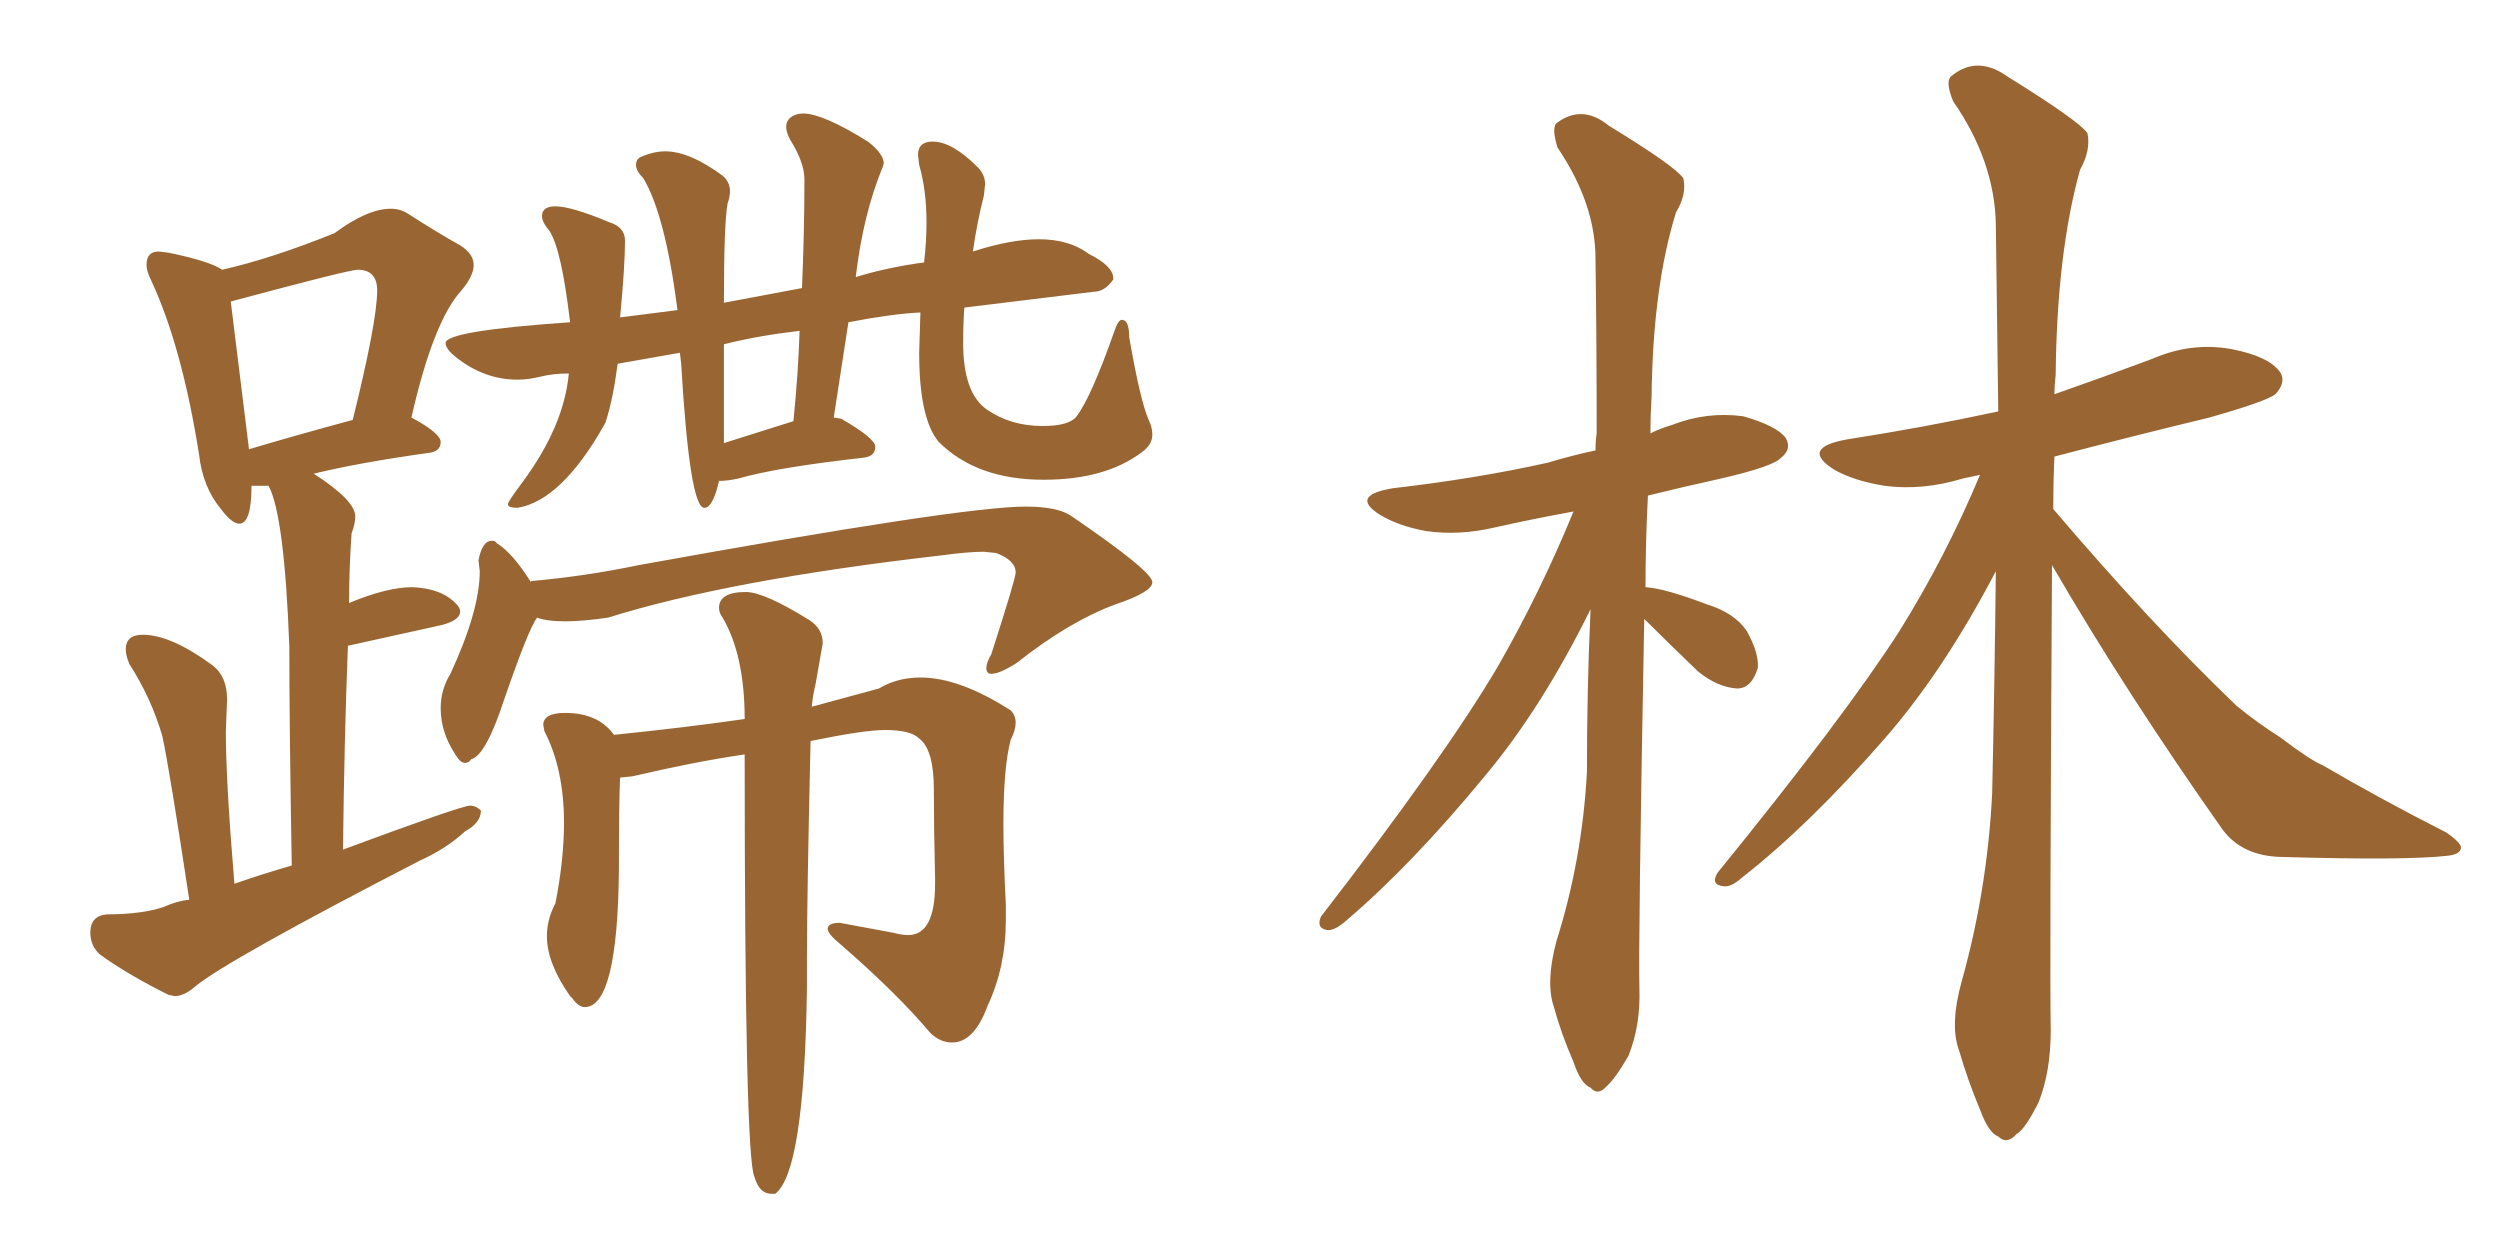 <svg xmlns="http://www.w3.org/2000/svg" xmlns:xlink="http://www.w3.org/1999/xlink" width="300" height="150"><path fill="#996633" padding="10" d="M84.52 60.94L84.52 60.94Q82.76 60.94 81.74 43.65L81.74 43.65L81.59 42.33L74.12 43.65Q73.54 48.05 72.66 50.68L72.66 50.68L72.51 50.98Q67.38 60.06 62.11 60.94L62.11 60.94Q60.94 60.94 60.94 60.50L60.94 60.50Q60.94 60.21 62.70 57.86L62.70 57.86Q67.68 51.12 68.26 44.82L68.26 44.82Q66.36 44.82 64.89 45.19Q63.43 45.56 62.11 45.56L62.11 45.56Q58.15 45.56 54.79 42.92L54.79 42.92Q53.47 41.89 53.47 41.16L53.47 41.16Q53.47 39.70 68.41 38.67L68.41 38.67Q67.38 29.88 65.92 27.69L65.92 27.69Q65.04 26.66 65.04 25.93L65.04 25.93Q65.04 24.76 66.65 24.76L66.65 24.76Q68.55 24.76 73.10 26.66L73.10 26.66Q75 27.25 75 28.86L75 28.86Q75 31.93 74.41 38.09L74.41 38.09L81.30 37.21Q79.83 25.78 77.20 21.39L77.20 21.39Q76.32 20.51 76.32 19.78L76.32 19.78Q76.32 19.19 76.76 18.90L76.76 18.90Q78.37 18.16 79.83 18.16L79.83 18.16Q82.76 18.16 86.72 21.09L86.72 21.09Q87.60 21.83 87.60 23.00L87.60 23.00Q87.60 23.58 87.30 24.46L87.30 24.46Q86.87 26.95 86.87 36.33L86.87 36.33L96.24 34.57Q96.53 27.69 96.53 21.53L96.53 21.53Q96.53 19.48 94.78 16.70L94.78 16.70Q94.34 15.82 94.34 15.23L94.34 15.23Q94.34 14.50 94.92 14.06Q95.51 13.62 96.39 13.62L96.39 13.62Q98.73 13.62 104.15 16.99L104.15 16.99Q106.05 18.46 106.05 19.63L106.05 19.63L105.91 20.07Q103.56 25.78 102.69 33.25L102.69 33.25Q106.49 32.08 110.89 31.49L110.89 31.49Q111.18 29.00 111.18 26.66L111.18 26.66Q111.18 22.85 110.30 19.78L110.30 19.78L110.16 18.60Q110.16 16.99 111.91 16.99L111.91 16.99Q114.26 16.99 117.33 20.07L117.33 20.07Q118.21 20.95 118.21 22.12L118.21 22.12L118.07 23.44Q117.19 26.95 116.75 30.18L116.75 30.18Q121.29 28.71 124.66 28.71L124.66 28.71Q128.32 28.71 130.66 30.47L130.66 30.47Q133.59 31.93 133.59 33.40L133.59 33.40L133.59 33.54Q132.57 35.01 131.25 35.01L131.25 35.01L115.72 36.91Q115.58 38.82 115.58 41.16L115.58 41.16Q115.58 47.17 118.43 49.15Q121.29 51.12 125.10 51.12L125.10 51.12Q128.32 51.12 129.20 49.95L129.20 49.95Q130.96 47.61 133.74 39.70L133.74 39.70Q134.18 38.38 134.62 38.38L134.62 38.38Q135.50 38.38 135.50 40.43L135.50 40.43Q136.82 48.05 137.84 50.39L137.84 50.39Q138.28 51.27 138.28 52.15L138.28 52.15Q138.28 53.32 137.11 54.20L137.11 54.20Q132.71 57.57 125.24 57.57L125.24 57.57Q117.19 57.57 112.65 53.03L112.65 53.03Q110.30 50.24 110.30 42.33L110.30 42.33L110.45 37.50Q107.08 37.65 101.81 38.67L101.81 38.67L100.05 50.10L100.93 50.24Q105.03 52.59 105.03 53.61L105.03 53.61Q105.03 54.79 103.56 54.93L103.56 54.93Q93.16 56.10 88.62 57.42L88.62 57.42Q87.30 57.71 86.28 57.71L86.28 57.71Q85.55 60.94 84.52 60.94ZM86.87 41.31L86.87 53.17L95.21 50.54Q95.80 44.68 95.95 39.70L95.95 39.70Q90.97 40.28 86.87 41.31L86.87 41.31ZM55.81 91.55L55.81 91.55Q55.22 91.55 54.64 90.53L54.64 90.53Q52.88 87.89 52.88 84.96L52.88 84.96Q52.88 82.76 54.05 80.86L54.05 80.86Q57.57 73.24 57.57 68.55L57.57 68.55L57.42 67.24Q57.86 64.89 59.03 64.89L59.03 64.89Q59.47 64.89 59.62 65.19L59.62 65.19Q61.52 66.36 63.72 69.87L63.72 69.87L63.72 69.73Q70.31 69.14 76.61 67.82L76.61 67.82Q115.43 60.79 123.05 60.79L123.05 60.79Q127.00 60.79 128.61 61.96L128.61 61.96Q138.28 68.55 138.28 69.87L138.28 69.87Q138.28 71.04 133.89 72.51L133.89 72.51Q128.32 74.56 122.02 79.54L122.02 79.54Q119.97 80.86 118.95 80.86L118.95 80.86Q118.36 80.86 118.36 80.13L118.36 80.13Q118.36 79.54 118.95 78.52L118.95 78.52Q121.88 69.43 121.88 68.70L121.88 68.70Q121.88 67.24 119.53 66.36L119.53 66.36L118.07 66.21Q116.16 66.21 112.94 66.65L112.94 66.65Q87.45 69.58 72.95 74.12L72.95 74.12Q69.87 74.56 67.82 74.56L67.82 74.56Q65.63 74.56 64.45 74.12L64.45 74.12Q63.43 75.44 60.50 83.94L60.50 83.94Q58.30 90.67 56.54 91.11L56.54 91.11Q56.25 91.55 55.81 91.55ZM93.02 143.26L93.02 143.26L92.58 143.26Q91.11 143.26 90.53 141.21L90.53 141.21Q89.36 138.87 89.36 90.53L89.36 90.53Q83.35 91.41 75.88 93.16L75.88 93.16L74.41 93.31Q74.27 96.39 74.27 104.30L74.27 104.30Q74.12 120.85 70.17 120.85L70.17 120.85Q69.43 120.85 68.70 119.82L68.70 119.82L68.41 119.53Q65.63 115.58 65.63 112.35L65.63 112.35Q65.63 110.30 66.65 108.40L66.65 108.40Q67.68 103.13 67.68 98.73L67.68 98.73Q67.68 92.29 65.33 87.74L65.33 87.74L65.19 87.01Q65.19 85.55 67.82 85.55L67.82 85.55Q71.78 85.55 73.68 88.18L73.68 88.18Q82.32 87.30 89.36 86.28L89.36 86.28Q89.36 78.66 86.72 74.12L86.72 74.12Q86.28 73.54 86.28 72.95L86.28 72.95Q86.28 71.04 89.50 71.04L89.50 71.04Q91.70 71.04 97.12 74.41L97.12 74.41Q98.73 75.44 98.73 77.20L98.73 77.20L97.85 82.18Q97.56 83.35 97.41 84.81L97.41 84.81L105.47 82.62Q107.67 81.30 110.45 81.30L110.45 81.30Q115.14 81.30 121.29 85.25L121.29 85.25Q121.88 85.84 121.88 86.72L121.88 86.72Q121.88 87.60 121.29 88.77L121.29 88.77Q120.41 91.99 120.41 98.88L120.41 98.88Q120.41 102.98 120.70 108.54L120.70 108.54L120.70 110.45Q120.70 116.02 118.51 120.70L118.51 120.70Q116.89 125.10 114.26 125.10L114.26 125.10Q112.79 125.10 111.62 123.93L111.62 123.93Q107.67 119.24 100.93 113.38L100.93 113.38Q99.32 112.06 99.32 111.47L99.32 111.47Q99.32 110.74 100.78 110.74L100.78 110.74L107.08 111.91Q108.25 112.21 108.98 112.21L108.98 112.21Q112.21 112.21 112.21 106.05L112.21 106.05L112.21 105.32Q112.06 99.46 112.06 94.70Q112.06 89.94 110.30 88.62L110.30 88.62Q109.28 87.60 106.20 87.60L106.20 87.60Q103.71 87.60 97.27 88.92L97.27 88.92Q96.83 107.67 96.83 115.43L96.83 115.43L96.83 118.65Q96.53 140.63 93.02 143.26ZM20.95 119.53L20.95 119.53L20.21 119.38Q15.23 116.89 12.01 114.55L12.01 114.55Q10.84 113.53 10.84 111.91L10.84 111.91Q10.84 109.86 12.89 109.72L12.89 109.72Q16.99 109.72 19.63 108.84L19.63 108.84Q21.24 108.11 22.71 107.96L22.71 107.96Q20.36 92.43 19.48 88.33L19.48 88.33Q18.16 83.79 15.53 79.69L15.53 79.69Q15.09 78.66 15.09 77.93L15.09 77.93Q15.09 76.17 17.14 76.17L17.14 76.17Q20.51 76.17 25.49 79.83L25.49 79.83Q27.25 81.15 27.25 83.94L27.25 83.94L27.10 87.74Q27.10 93.75 28.13 106.05L28.13 106.05Q31.49 104.88 35.01 103.86L35.01 103.86Q34.72 87.01 34.72 77.64L34.72 77.64Q34.13 61.82 32.23 58.30L32.23 58.30L30.18 58.30Q30.18 62.84 28.71 62.84L28.71 62.84Q27.83 62.84 26.51 61.08L26.51 61.08Q24.32 58.45 23.88 54.49L23.88 54.49Q21.83 41.60 18.16 33.69L18.16 33.69Q17.58 32.52 17.58 31.79L17.58 31.79Q17.58 30.18 19.04 30.18L19.04 30.18L20.21 30.32Q25.20 31.35 26.66 32.37L26.66 32.37Q32.52 31.05 40.14 27.98L40.14 27.98Q44.09 25.05 46.88 25.05L46.88 25.05Q48.05 25.05 48.93 25.63L48.93 25.63Q52.59 27.98 55.22 29.44L55.22 29.44Q56.84 30.47 56.84 31.79L56.84 31.79Q56.84 33.11 55.37 34.86L55.37 34.86Q52.00 38.53 49.37 50.10L49.37 50.10Q52.88 52.00 52.88 53.03L52.88 53.03Q52.88 54.20 51.42 54.35L51.42 54.35Q43.07 55.52 37.65 56.84L37.65 56.84Q42.63 60.06 42.63 61.96L42.63 61.96Q42.63 62.84 42.19 64.01L42.19 64.01Q41.89 68.26 41.89 72.36L41.89 72.36Q46.44 70.46 49.51 70.46L49.51 70.46Q53.03 70.61 54.79 72.51L54.79 72.51Q55.22 72.95 55.22 73.39L55.22 73.39Q55.22 74.41 53.03 75L53.03 75L41.75 77.49Q41.31 88.62 41.16 101.95L41.16 101.95Q55.37 96.68 56.40 96.68L56.40 96.68Q57.13 96.68 57.71 97.27L57.71 97.27Q57.71 98.73 55.81 99.76L55.81 99.76Q53.61 101.81 50.39 103.27L50.39 103.27Q27.39 115.14 23.44 118.36L23.44 118.36Q22.12 119.53 20.95 119.53ZM27.69 36.18L29.88 53.91Q35.30 52.29 42.33 50.39L42.33 50.39Q45.26 38.53 45.26 34.86L45.26 34.86Q45.26 32.37 42.92 32.37L42.92 32.37Q41.89 32.37 27.69 36.18L27.69 36.18ZM197.31 74.27L197.31 74.27Q196.58 113.23 196.73 118.65L196.73 118.65Q196.88 123.05 195.41 126.71L195.41 126.71Q193.80 129.49 192.77 130.37L192.77 130.37Q191.75 131.54 190.87 130.52L190.87 130.52Q189.70 130.08 188.82 127.44L188.82 127.44Q187.35 124.07 186.47 120.85L186.47 120.85Q185.45 117.92 186.77 112.94L186.77 112.94Q189.84 103.27 190.43 92.72L190.43 92.72Q190.43 82.47 190.87 73.10L190.87 73.10Q185.01 84.96 178.27 93.02L178.27 93.02Q169.48 103.71 161.57 110.45L161.57 110.45Q160.25 111.62 159.38 111.62L159.38 111.62Q157.91 111.47 158.50 110.01L158.50 110.01Q173.44 90.67 179.74 79.98L179.74 79.98Q184.86 71.04 188.82 61.38L188.82 61.38Q183.98 62.26 179.44 63.28L179.44 63.28Q175.05 64.31 171.09 63.72L171.09 63.72Q167.87 63.13 165.67 61.82L165.67 61.82Q161.87 59.47 167.14 58.59L167.14 58.59Q177.25 57.42 185.74 55.52L185.74 55.52Q188.67 54.64 191.46 54.05L191.46 54.05Q191.46 52.88 191.60 52.00L191.60 52.00Q191.60 40.87 191.46 31.05L191.46 31.05Q191.46 24.46 186.91 17.72L186.91 17.72Q186.18 15.38 186.77 14.79L186.77 14.79Q189.84 12.45 193.07 15.09L193.07 15.09Q200.98 19.92 202.00 21.39L202.00 21.39Q202.44 23.29 201.12 25.49L201.12 25.49Q198.34 34.42 198.19 47.61L198.19 47.61Q198.05 49.80 198.05 52.00L198.05 52.00Q199.22 51.42 200.68 50.98L200.68 50.98Q204.79 49.37 209.18 49.95L209.18 49.95Q213.28 51.12 214.31 52.59L214.31 52.59Q215.04 53.91 213.72 54.93L213.72 54.93Q212.84 55.96 206.54 57.42L206.54 57.42Q201.86 58.45 197.75 59.47L197.75 59.47Q197.46 65.19 197.46 70.46L197.46 70.46Q199.80 70.61 204.79 72.51L204.79 72.51Q208.15 73.54 209.62 75.73L209.62 75.73Q211.08 78.37 210.94 80.13L210.94 80.13Q210.21 82.62 208.45 82.62L208.45 82.62Q206.10 82.47 203.76 80.57L203.76 80.57Q200.39 77.34 197.31 74.27ZM246.24 67.82L246.24 67.82L246.24 67.82Q245.95 117.04 246.09 123.63L246.09 123.63Q246.09 128.61 244.63 132.28L244.63 132.28Q243.02 135.50 241.99 136.08L241.99 136.08Q240.82 137.40 239.79 136.38L239.79 136.38Q238.62 135.94 237.60 133.15L237.60 133.15Q236.13 129.64 235.11 126.12L235.11 126.12Q233.94 123.05 235.40 117.77L235.40 117.77Q238.48 106.79 239.06 95.21L239.06 95.21Q239.36 81.45 239.50 68.55L239.50 68.55Q233.20 80.57 226.17 88.62L226.17 88.62Q217.09 99.02 209.03 105.32L209.03 105.32Q207.71 106.49 206.84 106.35L206.84 106.35Q205.22 106.20 206.10 104.74L206.10 104.74Q221.34 85.99 227.93 75.73L227.93 75.73Q233.50 66.80 237.60 56.98L237.60 56.98Q236.13 57.28 235.55 57.42L235.55 57.42Q230.71 58.89 226.17 58.30L226.17 58.30Q222.51 57.71 220.17 56.40L220.17 56.40Q215.92 53.76 221.63 52.73L221.63 52.73Q231.01 51.27 239.79 49.37L239.79 49.37Q239.65 37.21 239.50 26.95L239.50 26.95Q239.36 19.34 234.38 12.16L234.38 12.16Q233.35 9.67 234.23 9.08L234.23 9.08Q237.30 6.59 240.97 9.23L240.97 9.23Q249.46 14.50 250.49 15.97L250.49 15.97Q250.93 18.02 249.61 20.36L249.61 20.36Q246.83 30.32 246.68 44.97L246.68 44.97Q246.53 46.29 246.53 47.31L246.53 47.31Q252.39 45.26 258.25 43.07L258.25 43.07Q262.94 41.02 267.77 41.89L267.77 41.89Q272.31 42.77 273.63 44.68L273.63 44.68Q274.37 45.85 273.05 47.31L273.05 47.31Q271.88 48.19 265.14 50.10L265.14 50.10Q255.47 52.44 246.53 54.79L246.53 54.79Q246.39 57.86 246.39 61.08L246.39 61.08Q258.11 74.85 268.36 84.67L268.36 84.67Q270.85 86.72 273.63 88.48L273.63 88.48Q277.29 91.26 278.76 91.85L278.76 91.85Q285.50 95.80 293.55 99.90L293.55 99.90Q295.46 101.22 295.31 101.81L295.31 101.81Q295.17 102.54 293.70 102.69L293.70 102.69Q288.72 103.27 273.63 102.83L273.63 102.83Q269.09 102.69 266.75 99.61L266.75 99.61Q255.18 83.20 246.24 67.82Z"/></svg>